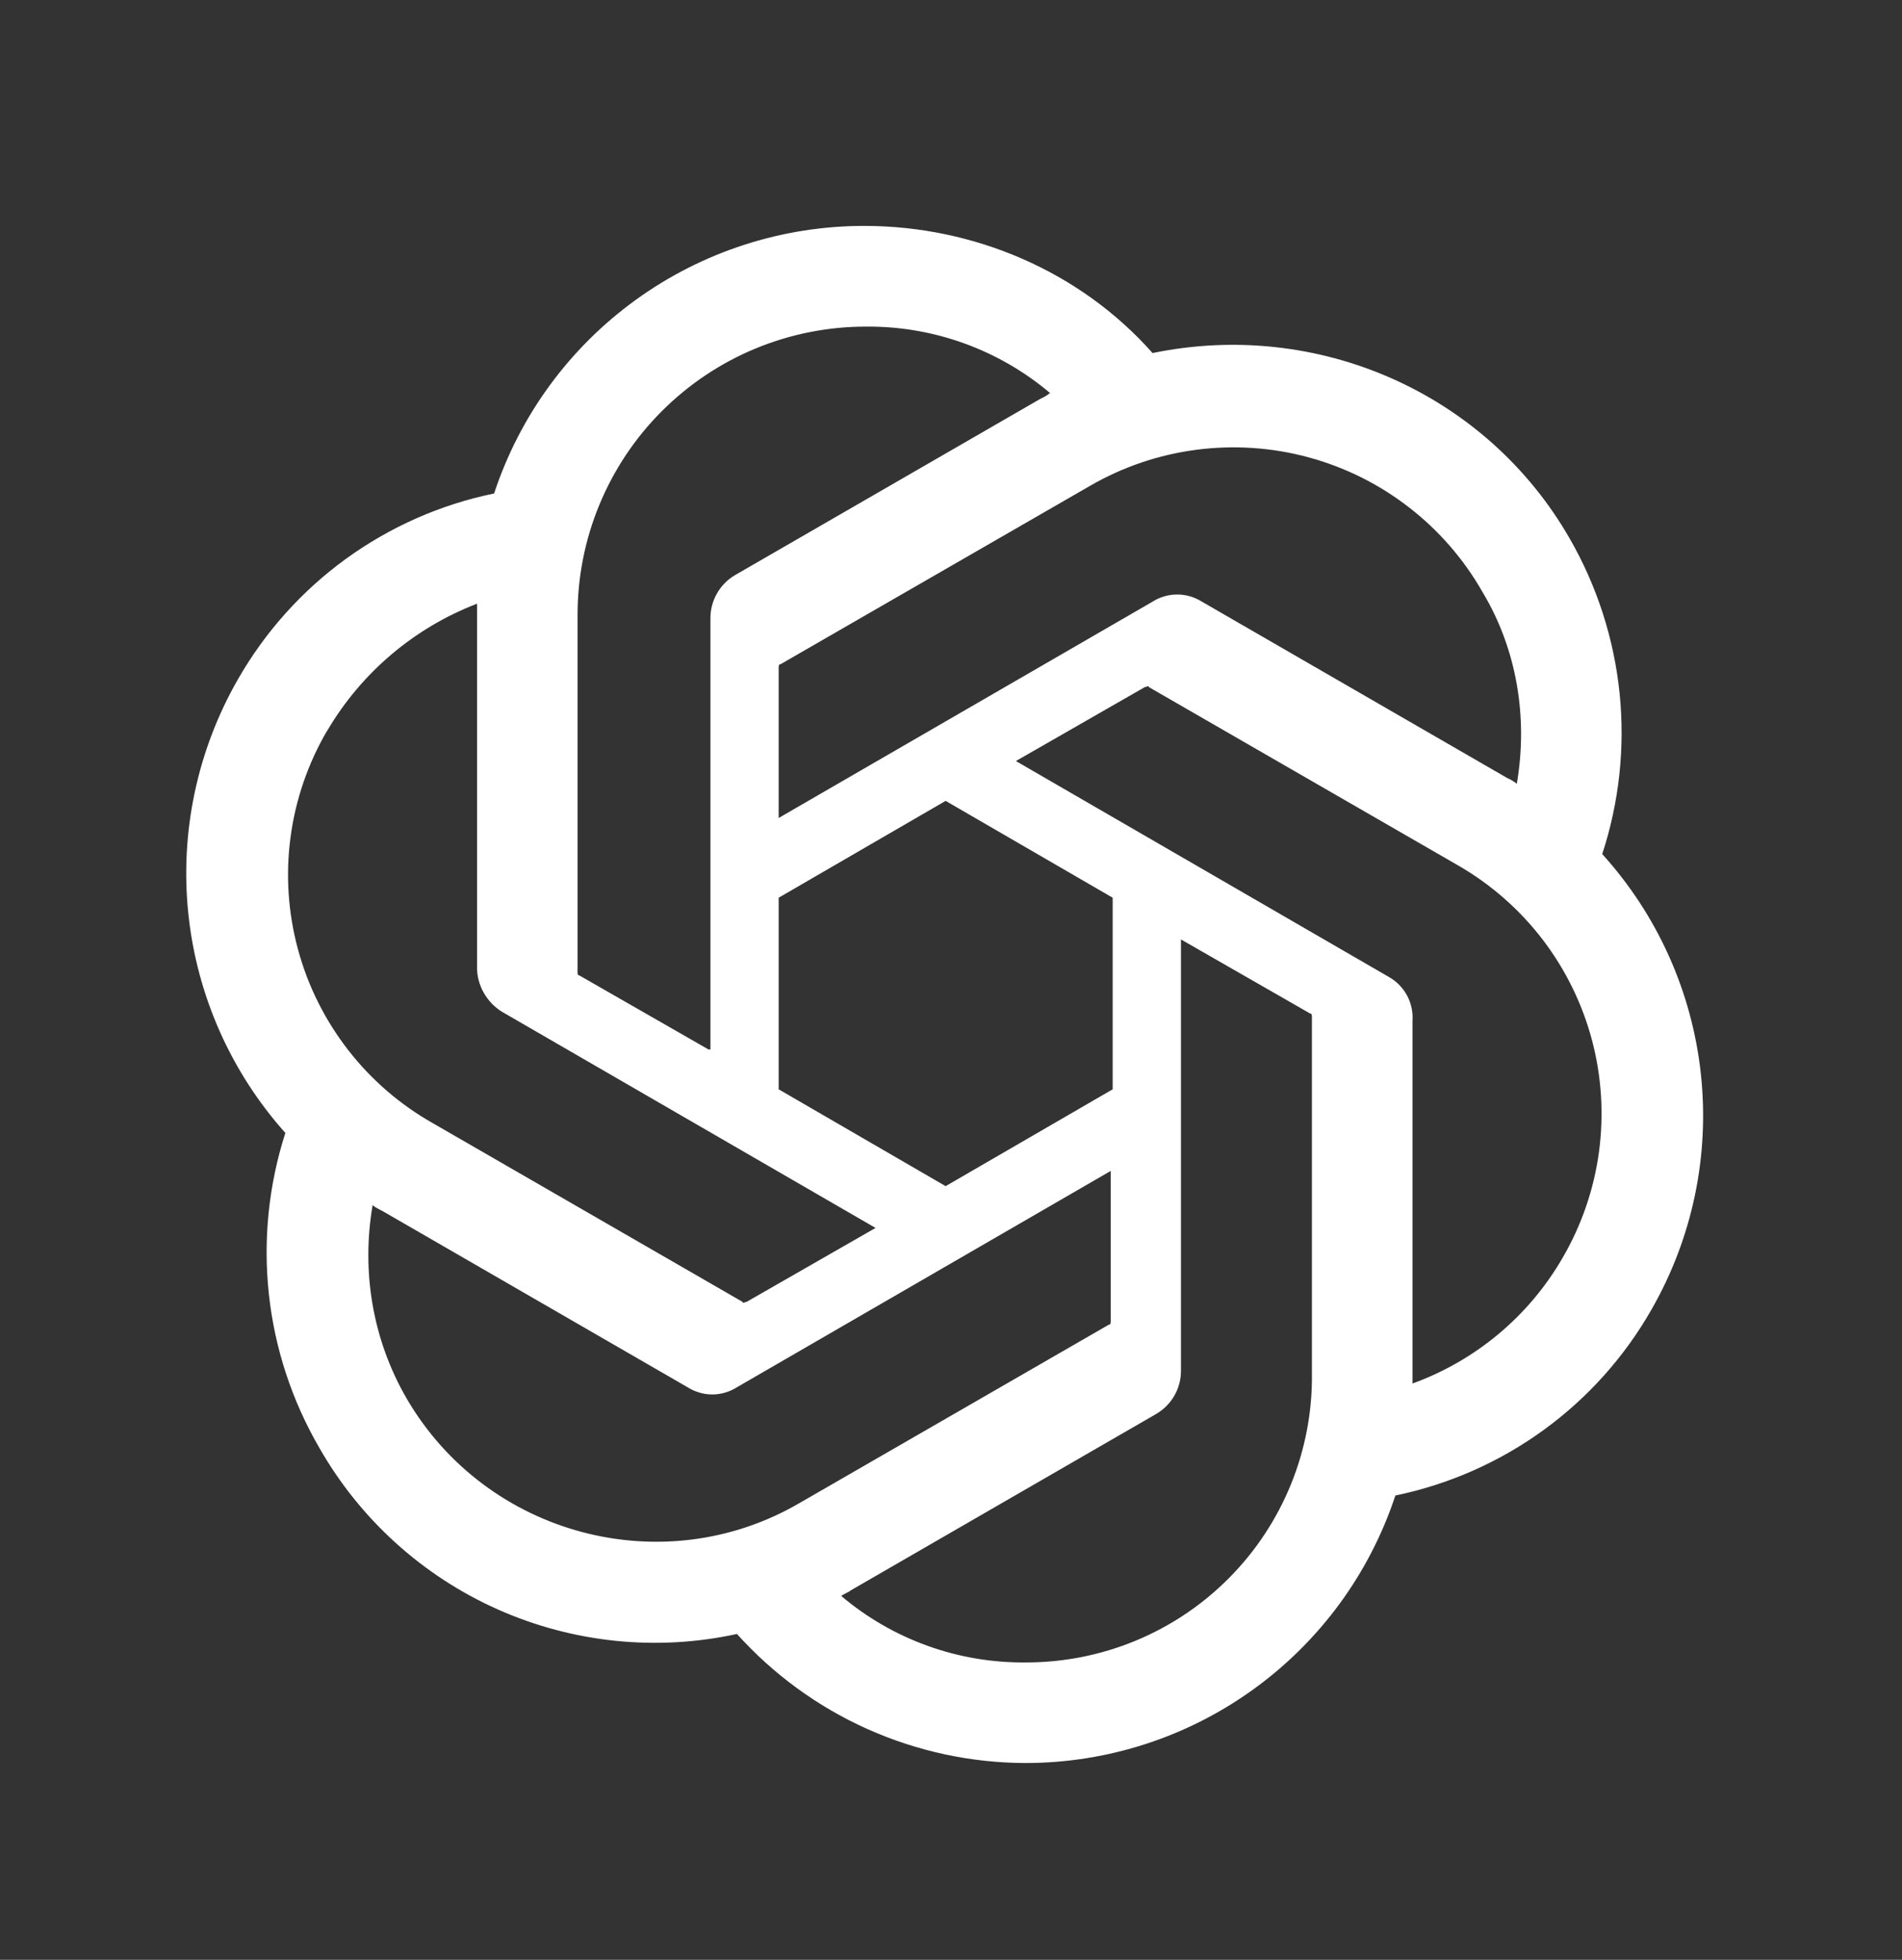 <svg width="33" height="34" viewBox="0 0 33 34" fill="none" xmlns="http://www.w3.org/2000/svg">
<rect x="0" y="0" width="33" height="34" fill="#333333" stroke="none"/>
<path d="M27.799 14.817C28.094 13.917 28.196 12.966 28.1 12.025C28.003 11.083 27.71 10.172 27.239 9.351C25.79 6.817 22.861 5.533 19.997 6.125C18.745 4.71 16.902 3.919 14.991 3.919C13.569 3.92 12.183 4.368 11.031 5.202C9.879 6.035 9.018 7.21 8.573 8.561C7.645 8.752 6.769 9.139 6.002 9.695C5.236 10.251 4.597 10.965 4.127 11.787C3.421 13.019 3.12 14.442 3.268 15.855C3.416 17.267 4.005 18.597 4.951 19.655C4.661 20.557 4.563 21.51 4.665 22.452C4.767 23.394 5.066 24.303 5.543 25.122C6.25 26.36 7.334 27.341 8.636 27.921C9.939 28.501 11.393 28.651 12.786 28.347C13.418 29.049 14.189 29.611 15.051 29.997C15.913 30.382 16.846 30.583 17.79 30.586C19.212 30.586 20.599 30.138 21.751 29.304C22.904 28.471 23.764 27.295 24.21 25.945C25.137 25.753 26.013 25.367 26.78 24.81C27.546 24.254 28.185 23.541 28.654 22.718C29.364 21.479 29.664 20.048 29.51 18.628C29.356 17.209 28.758 15.875 27.799 14.817ZM17.79 28.841C16.622 28.851 15.489 28.443 14.597 27.689C14.63 27.655 14.729 27.622 14.762 27.59L20.062 24.529C20.194 24.451 20.303 24.341 20.378 24.208C20.453 24.075 20.492 23.924 20.49 23.771V16.298L22.729 17.582C22.762 17.582 22.762 17.614 22.762 17.649V23.837C22.769 24.493 22.645 25.144 22.398 25.752C22.15 26.36 21.785 26.913 21.322 27.378C20.86 27.844 20.309 28.213 19.703 28.464C19.096 28.715 18.446 28.843 17.79 28.841ZM7.057 24.265C6.465 23.245 6.267 22.059 6.465 20.907C6.498 20.939 6.565 20.974 6.63 21.006L11.93 24.067C12.058 24.148 12.207 24.192 12.358 24.192C12.51 24.192 12.658 24.148 12.786 24.067L19.271 20.314V22.914C19.271 22.949 19.271 22.981 19.239 22.981L13.873 26.075C11.502 27.458 8.439 26.635 7.057 24.265ZM5.677 12.678C6.269 11.67 7.186 10.893 8.277 10.473V16.793C8.277 17.09 8.442 17.386 8.705 17.55L15.191 21.303L12.951 22.587C12.919 22.587 12.886 22.621 12.886 22.587L7.519 19.491C6.947 19.169 6.444 18.736 6.041 18.217C5.638 17.698 5.341 17.105 5.17 16.47C4.998 15.836 4.954 15.174 5.041 14.523C5.128 13.871 5.344 13.244 5.675 12.677M24.111 16.957L17.626 13.203L19.865 11.919C19.897 11.919 19.931 11.886 19.931 11.919L25.297 15.013C25.865 15.34 26.363 15.776 26.762 16.296C27.16 16.816 27.452 17.41 27.621 18.044C27.789 18.677 27.83 19.338 27.742 19.988C27.654 20.637 27.438 21.263 27.107 21.829C26.523 22.836 25.602 23.605 24.507 24.002V17.714C24.518 17.564 24.487 17.413 24.417 17.279C24.347 17.145 24.241 17.034 24.111 16.957ZM26.317 13.598C26.267 13.557 26.212 13.524 26.153 13.499L20.853 10.438C20.725 10.357 20.576 10.314 20.425 10.314C20.273 10.314 20.125 10.357 19.997 10.438L13.51 14.191V11.59C13.51 11.557 13.51 11.523 13.543 11.523L18.91 8.43C19.478 8.101 20.105 7.888 20.756 7.803C21.406 7.718 22.067 7.762 22.7 7.933C23.334 8.105 23.927 8.399 24.445 8.801C24.964 9.202 25.399 9.703 25.723 10.273C26.317 11.261 26.514 12.446 26.317 13.598ZM12.293 18.207L10.053 16.923C10.021 16.923 10.021 16.89 10.021 16.857V10.67C10.02 10.013 10.149 9.362 10.4 8.755C10.652 8.147 11.02 7.595 11.485 7.131C11.95 6.666 12.502 6.297 13.109 6.046C13.716 5.795 14.367 5.666 15.025 5.666C16.193 5.656 17.326 6.064 18.218 6.818C18.168 6.859 18.113 6.892 18.054 6.917L12.754 9.977C12.622 10.054 12.513 10.165 12.438 10.298C12.363 10.431 12.324 10.581 12.326 10.734V18.207H12.293ZM13.51 15.574L16.407 13.894L19.305 15.574V18.898L16.407 20.578L13.51 18.898V15.574Z" fill="white"/>
</svg>
